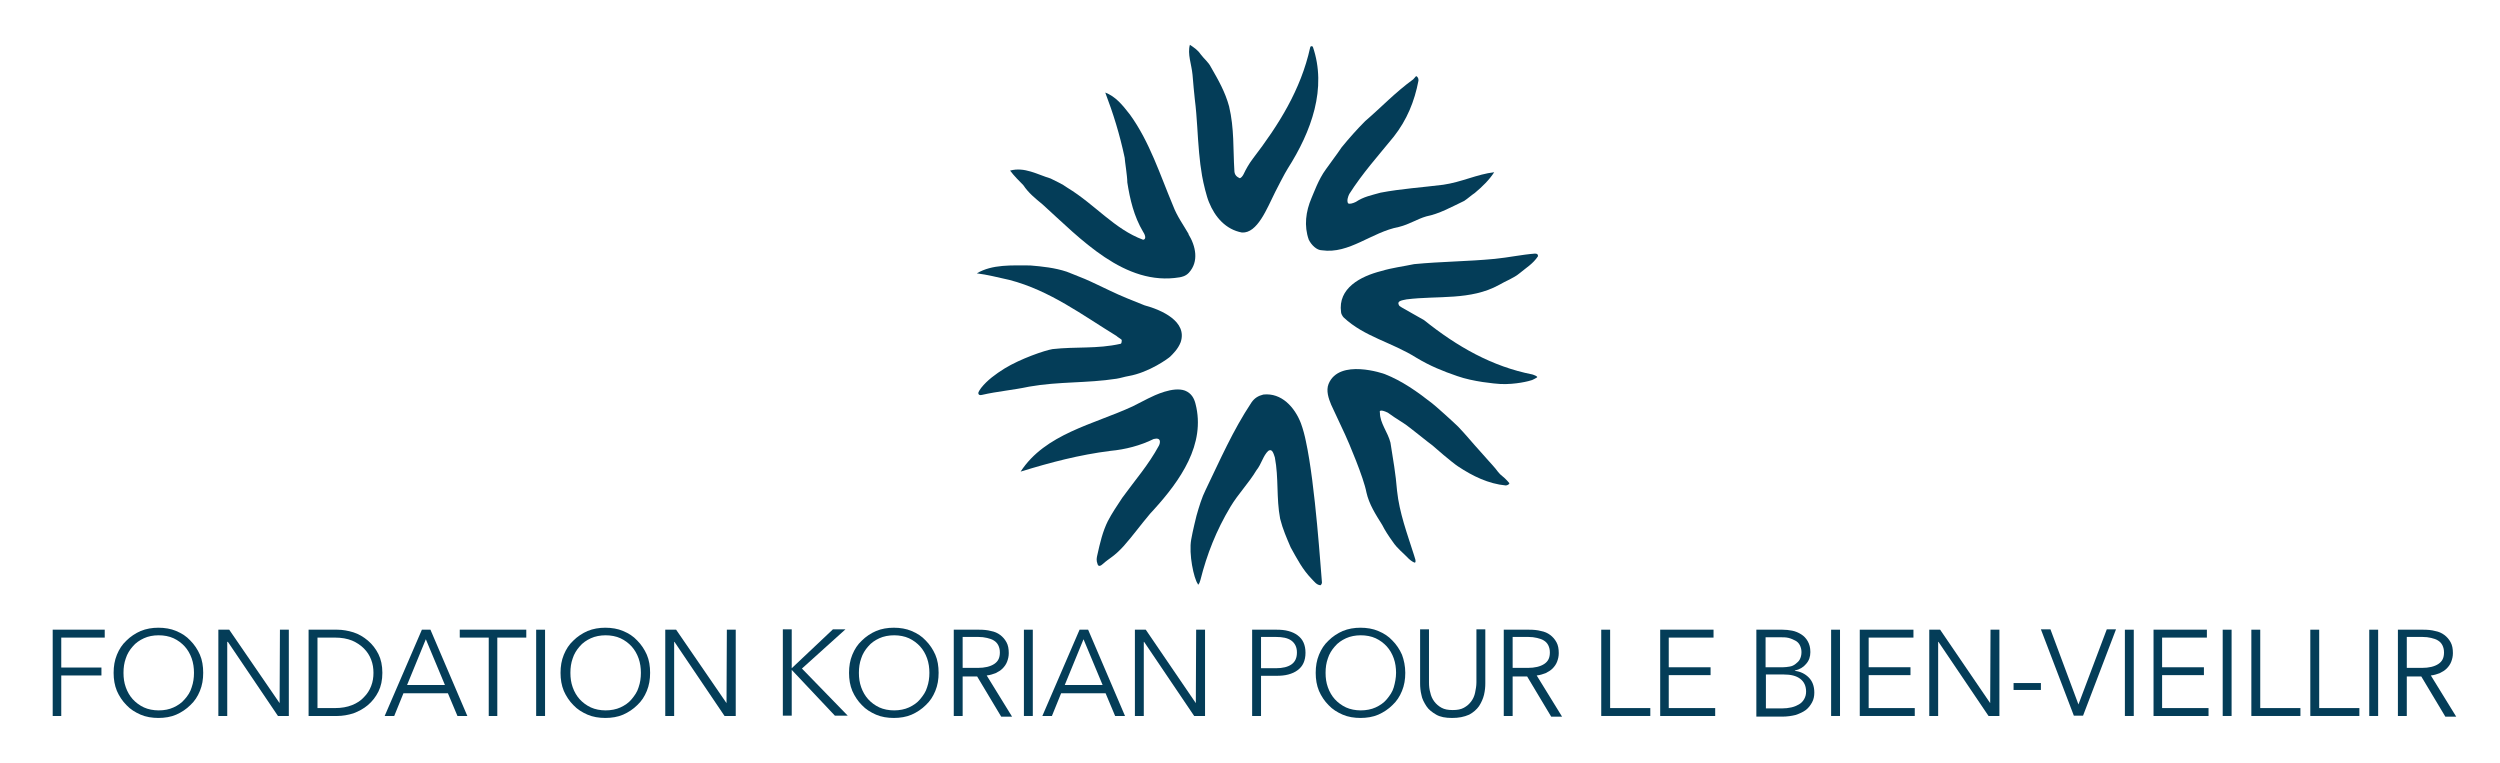 <?xml version="1.0" encoding="utf-8"?>
<!-- Generator: Adobe Illustrator 22.1.0, SVG Export Plug-In . SVG Version: 6.00 Build 0)  -->
<svg version="1.1" id="Calque_1" xmlns="http://www.w3.org/2000/svg" xmlns:xlink="http://www.w3.org/1999/xlink" x="0px" y="0px"
	 viewBox="0 0 759.1 231.8" style="enable-background:new 0 0 759.1 231.8;" xml:space="preserve">
<style type="text/css">
	.st0{fill:#043D58;}
</style>
<g>
	<path class="st0" d="M396.5,133.9c-0.3-1.5-0.8-3.5-1.5-5.4c-1.9-4.9-5.9-9.3-11.4-8.7c-1.6,0.4-2.7,1.1-3.6,2.4
		c-5.7,8.6-9.5,17.4-13.9,26.5c-1.2,2.4-2,5.1-2.8,7.9c0,0-1.2,4.8-1.6,7.2c-0.8,4.4,0.8,11.9,2,13.5c0,0.4,0.4,0.3,0.8-1.2
		c2-7.9,4.8-15,9.1-22.2c2.4-4,5.5-7.1,7.9-11.1c1.6-2,2-4.4,3.6-5.9c1.2-0.8,1.6,0.8,2,2c1.2,6.3,0.4,12.3,1.6,18.6
		c0.8,3.2,2,5.9,3.2,8.7c2,3.6,3.6,6.7,6.3,9.5c0.8,0.8,1.6,2,2.8,2c0,0,0.4-0.4,0.4-0.8C401.1,174,399.4,147.1,396.5,133.9z"/>
	<path class="st0" d="M438.2,56.1c-6.3,0.8-12.7,1.2-19,2.4c-2.8,0.8-5.1,1.2-7.5,2.8c-0.8,0.4-2,0.8-2.4,0.4c-0.4-0.8,0-2,0.4-2.8
		c4-6.3,8.7-11.5,13.5-17.4c4-5.1,6.3-10.7,7.5-17c0-0.4,0-0.8-0.4-1.2c-0.4-0.4-0.4,0-1.2,0.8c-5.5,4-9.5,8.3-14.6,12.7
		c-2.4,2.4-4.8,5.1-7.1,7.9c-1.6,2.4-3.2,4.4-4.8,6.7c-2.3,3.1-3.8,7.5-4.4,8.8c-1.7,4-2.3,8.4-0.8,12.6c0.8,1.6,2.4,3.2,4,3.2
		c8.3,1.2,15-5.5,23.4-7.1c3.2-0.8,5.5-2.4,8.3-3.2c4-0.8,7.5-2.8,11.5-4.7c1.2-0.8,2-1.6,3.2-2.4c2.4-2,4.4-4,5.9-6.3
		C448.5,52.9,443.8,55.3,438.2,56.1z"/>
	<path class="st0" d="M398.6,14.1c0,0.2-0.6-0.5-0.8,0.4c-2.8,12.7-9.5,23.4-17.4,33.7c-1.2,1.6-2.1,3.2-2.8,4.7
		c-0.3,0.6-0.8,1.2-1.2,1.2c-0.8-0.4-1.6-0.9-1.6-2.4c-0.4-6.3,0-12.7-1.6-19.4c-1.2-4.4-3.2-7.9-5.5-11.9c-0.8-1.6-2-2.4-3.2-4
		c-0.8-1.2-2-2-3.2-2.8c-0.8,2.8,0.5,5.9,0.8,9.1c0.2,2.1,0.5,6.1,0.7,7.5c0.7,5.5,0.8,10.9,1.3,16.2c0.2,2.3,0.5,4.7,0.9,7
		c0.4,2.3,1.4,6.4,2.1,8c1.8,4.5,5.1,8.3,10,9.2c4.7,0.3,7.6-7.3,10.1-12.3c0.2-0.4,3-5.9,3.8-7.1C398.2,39.9,403,26.8,398.6,14.1z"
		/>
	<path class="st0" d="M465.3,113.7c-12.2-2.4-22.8-8.4-32.9-16.5c-0.3-0.2-6.3-3.6-6.7-3.8c-0.7-0.5-0.8-0.4-1-0.9
		c-0.5-1.1,0.9-1.3,2.4-1.6c9.5-1.2,19.4,0.4,28.1-4.4c2-1.2,4.4-2,6.3-3.6s4-2.8,5.5-5.1c0-0.4-0.1-0.8-0.9-0.8
		c-4,0.3-8.1,1.2-12.2,1.6c-8.3,0.8-16.2,0.8-24.5,1.6c-3.3,0.7-6.7,1.1-10,2.1c-6.3,1.6-13.2,5.2-12.2,12.5c0,0.4,0.4,1.2,0.8,1.6
		c6.3,5.9,14.6,7.5,22.2,12.3c4,2.4,7.9,4,12.3,5.5c4.8,1.7,11.4,2.3,13.1,2.4c4.6,0.2,8.8-0.9,9.6-1.2c0.5-0.2,1-0.5,1.5-0.8
		C467.1,114.3,465.6,113.8,465.3,113.7z"/>
	<path class="st0" d="M455.5,144c-0.3-0.3-0.9-1-1.4-1.7c-0.8-1-3.8-4.2-4.7-5.3c-2.2-2.4-4.3-5-6.6-7.4c-1.5-1.5-7.2-6.6-7.9-7.1
		c-4.6-3.6-9.1-6.8-14.4-8.9c-0.2-0.1-13.9-4.9-17.1,3c-0.8,2,0,4.4,0.8,6.3c1.4,3,2.8,6,4.2,9c1,2.1,5.7,13.2,6.5,17.6
		c0.8,3.6,2.8,6.7,4.8,9.9c0.8,1.6,1.9,3.3,3.2,5.1c1.4,2.1,3.1,3.3,4.8,5.1c0.6,0.6,1.8,1.4,2,1.2c0.3-0.5,0-1.1-0.4-2.4
		c-2-6.3-4.4-12.7-5.1-19.4c-0.4-5.1-1.2-9.5-2-14.6c-0.8-3.2-3.2-5.9-3.2-9.1c-0.4-1.2,1.6-0.4,2.4,0c0.9,0.7,2.9,2,4.8,3.2
		c1.6,1,7.9,6.2,8.7,6.7c0.4,0.4,6.1,5.3,7.8,6.4c4.5,3,9.3,5.3,14.5,5.8c0.4,0,1.1-0.3,1.1-0.7C457.4,145.6,456.5,144.8,455.5,144z
		"/>
	<path class="st0" d="M360.8,71c0.1,0.1,0.1,0.1,0.2,0.2c-1.6-2.8-3.6-5.5-4.8-8.7c-4-9.5-7.1-19.4-13.1-27.7
		c-2.4-3.1-4.4-5.5-7.5-6.7c2.4,6.3,4.4,12.7,5.9,19.8c0,0.8,0.8,5.5,0.8,7.5c0.8,5.1,2,10.3,4.8,15c0.8,1.2,0.9,2.3,0,2.4
		c-8.7-3.2-14.6-10.7-23-15.8c-1.6-1.2-3.6-2-5.1-2.8c-4-1.2-7.9-3.6-12.3-2.4c1.2,1.6,2.8,3.2,4,4.4c1.6,2.4,3.6,4,5.9,5.9
		c11.5,10.4,24.9,24.9,41.6,22.1c0.5-0.1,1.8-0.3,2.8-1.4C364.1,79.4,363.1,74.7,360.8,71z"/>
	<path class="st0" d="M347.5,92.7c-3.5-1.4-7.1-2.8-10.6-4.5c-1.3-0.6-5.8-2.8-7.5-3.5c-2.4-1-5.3-2.1-5.5-2.2
		c-3.6-1.2-7.5-1.6-11.1-1.9c-5.5,0-11.5-0.4-16.2,2.4c3.2,0.4,6.3,1.2,9.9,2c12.3,3.2,22.2,10.7,32.5,17c0.4,0.4,1.2,0.8,1.6,1.2
		c0,0.4,0,1.2-0.4,1.2c-7.1,1.6-13.5,0.8-20.6,1.6c-2.4,0.4-9.7,2.9-14.6,5.9c-2.7,1.7-5.2,3.5-7.1,5.9c-0.6,0.8-0.5,0.8-0.8,1.3
		c-0.1,0.3-0.1,1.1,1.1,0.8c4.8-1.1,9.1-1.4,14.3-2.5c9.1-1.6,17.4-1,26.5-2.4c1.3-0.2,2.4-0.6,3.6-0.8c6.4-1.1,12.3-5.5,12.7-5.9
		c0.8-0.8,2.4-2.3,3.2-4.4C360.6,97.6,352.7,94.1,347.5,92.7z"/>
	<path class="st0" d="M363,122.6c-0.4-1.6-1.2-3.2-3.2-4c-3.6-1.3-9.2,1.4-11.2,2.4l-4.7,2.4c-11.9,5.5-26.5,8.3-34,19.8
		c9.1-2.8,17.8-5.1,27.3-6.3c4.4-0.4,9.1-1.6,13.1-3.6c2.4-0.6,2,1.2,1.6,2c-3.2,5.9-7.1,10.3-11.1,15.8c-1.6,2.4-3.2,4.8-4.4,7.1
		c-1.6,3.2-2.4,6.7-3.2,10.3c-0.2,0.9-0.4,1.6,0.1,2.9c0.1,0.2,0.4,0.9,1.5-0.1c2.1-1.9,3.4-2.2,6.4-5.5c3-3.4,4.8-6,8-9.8
		c0.4-0.4,0.7-0.8,1.1-1.2C358.3,146,366.2,134.9,363,122.6z"/>
</g>
<g>
	<path class="st0" d="M18.6,217.4H16v-26.2h15.8v2.4H18.6v9.1h12.2v2.4H18.6V217.4z"/>
	<path class="st0" d="M61.7,204.3c0,2-0.3,3.8-1,5.5c-0.7,1.7-1.6,3.1-2.9,4.3c-1.2,1.2-2.7,2.2-4.3,2.9s-3.5,1-5.4,1
		c-1.9,0-3.8-0.3-5.4-1s-3.1-1.6-4.3-2.9c-1.2-1.2-2.2-2.7-2.9-4.3c-0.7-1.7-1-3.5-1-5.5s0.3-3.8,1-5.5c0.7-1.7,1.6-3.1,2.9-4.3
		c1.2-1.2,2.7-2.2,4.3-2.9c1.7-0.7,3.5-1,5.4-1c1.9,0,3.8,0.3,5.4,1c1.7,0.7,3.1,1.6,4.3,2.9c1.2,1.2,2.2,2.7,2.9,4.3
		C61.4,200.4,61.7,202.3,61.7,204.3z M58.9,204.3c0-1.5-0.2-3-0.7-4.4c-0.5-1.4-1.2-2.6-2.1-3.6c-0.9-1-2.1-1.9-3.4-2.5
		c-1.3-0.6-2.9-0.9-4.5-0.9c-1.7,0-3.2,0.3-4.5,0.9c-1.3,0.6-2.5,1.4-3.4,2.5c-0.9,1-1.7,2.3-2.1,3.6c-0.5,1.4-0.7,2.8-0.7,4.4
		s0.2,3,0.7,4.4c0.5,1.4,1.2,2.6,2.1,3.6c0.9,1,2.1,1.9,3.4,2.5c1.3,0.6,2.9,0.9,4.5,0.9c1.7,0,3.2-0.3,4.5-0.9
		c1.3-0.6,2.5-1.4,3.4-2.5c0.9-1,1.7-2.2,2.1-3.6C58.7,207.3,58.9,205.8,58.9,204.3z"/>
	<path class="st0" d="M84.9,213.5L84.9,213.5l0.1-22.3h2.7v26.2h-3.3l-15.2-22.5H69v22.5h-2.7v-26.2h3.3L84.9,213.5z"/>
	<path class="st0" d="M93.7,191.2h8.7c1.6,0,3.3,0.3,4.9,0.8c1.6,0.5,3.1,1.4,4.4,2.5c1.3,1.1,2.4,2.5,3.2,4.1
		c0.8,1.6,1.2,3.5,1.2,5.7c0,2.2-0.4,4.1-1.2,5.7c-0.8,1.6-1.9,3-3.2,4.1c-1.3,1.1-2.8,1.9-4.4,2.5c-1.6,0.5-3.3,0.8-4.9,0.8h-8.7
		V191.2z M96.4,215h5.3c2,0,3.7-0.3,5.2-0.9c1.5-0.6,2.7-1.4,3.6-2.4c1-1,1.7-2.1,2.2-3.4c0.5-1.3,0.7-2.6,0.7-4s-0.2-2.7-0.7-4
		c-0.5-1.3-1.2-2.4-2.2-3.4c-1-1-2.2-1.8-3.6-2.4c-1.5-0.6-3.2-0.9-5.2-0.9h-5.3V215z"/>
	<path class="st0" d="M119.7,217.4h-2.9l11.3-26.2h2.6l11.2,26.2h-3l-2.9-6.9h-13.5L119.7,217.4z M123.6,208h11.5l-5.8-13.9
		L123.6,208z"/>
	<path class="st0" d="M151.1,217.4h-2.7v-23.8h-8.8v-2.4h20.2v2.4h-8.8V217.4z"/>
	<path class="st0" d="M165.5,217.4h-2.7v-26.2h2.7V217.4z"/>
	<path class="st0" d="M197.4,204.3c0,2-0.3,3.8-1,5.5c-0.7,1.7-1.6,3.1-2.9,4.3c-1.2,1.2-2.7,2.2-4.3,2.9s-3.5,1-5.4,1
		s-3.8-0.3-5.4-1s-3.1-1.6-4.3-2.9c-1.2-1.2-2.2-2.7-2.9-4.3c-0.7-1.7-1-3.5-1-5.5s0.3-3.8,1-5.5c0.7-1.7,1.6-3.1,2.9-4.3
		c1.2-1.2,2.7-2.2,4.3-2.9c1.7-0.7,3.5-1,5.4-1s3.8,0.3,5.4,1c1.7,0.7,3.1,1.6,4.3,2.9c1.2,1.2,2.2,2.7,2.9,4.3
		C197.1,200.4,197.4,202.3,197.4,204.3z M194.6,204.3c0-1.5-0.2-3-0.7-4.4c-0.5-1.4-1.2-2.6-2.1-3.6c-0.9-1-2.1-1.9-3.4-2.5
		c-1.3-0.6-2.9-0.9-4.5-0.9s-3.2,0.3-4.5,0.9c-1.3,0.6-2.5,1.4-3.4,2.5c-0.9,1-1.7,2.3-2.1,3.6c-0.5,1.4-0.7,2.8-0.7,4.4
		s0.2,3,0.7,4.4c0.5,1.4,1.2,2.6,2.1,3.6s2.1,1.9,3.4,2.5c1.3,0.6,2.9,0.9,4.5,0.9s3.2-0.3,4.5-0.9c1.3-0.6,2.5-1.4,3.4-2.5
		s1.7-2.2,2.1-3.6C194.4,207.3,194.6,205.8,194.6,204.3z"/>
	<path class="st0" d="M220.6,213.5L220.6,213.5l0.1-22.3h2.7v26.2H220l-15.2-22.5h-0.1v22.5H202v-26.2h3.3L220.6,213.5z"/>
	<path class="st0" d="M240.4,202.9L240.4,202.9l12.5-11.8h3.8l-13.2,11.9l13.9,14.3h-3.9l-13.1-13.9h0v13.9h-2.7v-26.2h2.7V202.9z"
		/>
	<path class="st0" d="M285,204.3c0,2-0.3,3.8-1,5.5c-0.7,1.7-1.6,3.1-2.9,4.3c-1.2,1.2-2.7,2.2-4.3,2.9s-3.5,1-5.4,1s-3.8-0.3-5.4-1
		s-3.1-1.6-4.3-2.9c-1.2-1.2-2.2-2.7-2.9-4.3c-0.7-1.7-1-3.5-1-5.5s0.3-3.8,1-5.5c0.7-1.7,1.6-3.1,2.9-4.3c1.2-1.2,2.7-2.2,4.3-2.9
		c1.7-0.7,3.5-1,5.4-1s3.8,0.3,5.4,1c1.7,0.7,3.1,1.6,4.3,2.9c1.2,1.2,2.2,2.7,2.9,4.3C284.7,200.4,285,202.3,285,204.3z
		 M282.2,204.3c0-1.5-0.2-3-0.7-4.4c-0.5-1.4-1.2-2.6-2.1-3.6c-0.9-1-2.1-1.9-3.4-2.5c-1.3-0.6-2.9-0.9-4.5-0.9s-3.2,0.3-4.5,0.9
		c-1.3,0.6-2.5,1.4-3.4,2.5c-0.9,1-1.7,2.3-2.1,3.6c-0.5,1.4-0.7,2.8-0.7,4.4s0.2,3,0.7,4.4c0.5,1.4,1.2,2.6,2.1,3.6
		s2.1,1.9,3.4,2.5c1.3,0.6,2.9,0.9,4.5,0.9s3.2-0.3,4.5-0.9c1.3-0.6,2.5-1.4,3.4-2.5s1.7-2.2,2.1-3.6
		C282,207.3,282.2,205.8,282.2,204.3z"/>
	<path class="st0" d="M292.3,217.4h-2.7v-26.2h7.7c1.3,0,2.5,0.1,3.6,0.4c1.1,0.2,2,0.6,2.8,1.2c0.8,0.6,1.4,1.3,1.9,2.2
		s0.7,2,0.7,3.3c0,1-0.2,1.8-0.5,2.6c-0.3,0.8-0.8,1.5-1.4,2.1c-0.6,0.6-1.3,1-2.1,1.4c-0.8,0.3-1.7,0.6-2.7,0.7l7.7,12.5H304
		l-7.3-12.2h-4.4V217.4z M292.3,202.8h4.6c2.1,0,3.8-0.4,5-1.2c1.2-0.8,1.7-1.9,1.7-3.5c0-0.9-0.2-1.6-0.5-2.2
		c-0.3-0.6-0.8-1.1-1.3-1.4c-0.6-0.4-1.3-0.6-2.1-0.8c-0.8-0.2-1.7-0.3-2.7-0.3h-4.7V202.8z"/>
	<path class="st0" d="M313.6,217.4h-2.7v-26.2h2.7V217.4z"/>
	<path class="st0" d="M319.4,217.4h-2.9l11.3-26.2h2.6l11.2,26.2h-3l-2.9-6.9h-13.5L319.4,217.4z M323.3,208h11.5l-5.8-13.9
		L323.3,208z"/>
	<path class="st0" d="M363.1,213.5L363.1,213.5l0.1-22.3h2.7v26.2h-3.3l-15.2-22.5h-0.1v22.5h-2.7v-26.2h3.3L363.1,213.5z"/>
	<path class="st0" d="M380.2,191.2h7.4c1.3,0,2.5,0.1,3.6,0.4c1.1,0.3,2,0.7,2.8,1.3c0.8,0.6,1.4,1.3,1.8,2.2
		c0.4,0.9,0.6,1.9,0.6,3.1c0,1.2-0.2,2.2-0.6,3.1s-1,1.6-1.8,2.2c-0.8,0.6-1.7,1-2.8,1.3s-2.3,0.4-3.6,0.4h-4.7v12.2h-2.7V191.2z
		 M382.9,202.9h4.5c2.1,0,3.7-0.4,4.8-1.2c1.1-0.8,1.6-2,1.6-3.6c0-1.6-0.6-2.8-1.7-3.6c-1.1-0.8-2.7-1.1-4.7-1.1h-4.5V202.9z"/>
	<path class="st0" d="M426.7,204.3c0,2-0.3,3.8-1,5.5c-0.7,1.7-1.6,3.1-2.9,4.3c-1.2,1.2-2.7,2.2-4.3,2.9s-3.5,1-5.4,1
		s-3.8-0.3-5.4-1s-3.1-1.6-4.3-2.9c-1.2-1.2-2.2-2.7-2.9-4.3c-0.7-1.7-1-3.5-1-5.5s0.3-3.8,1-5.5c0.7-1.7,1.6-3.1,2.9-4.3
		c1.2-1.2,2.7-2.2,4.3-2.9c1.7-0.7,3.5-1,5.4-1s3.8,0.3,5.4,1c1.7,0.7,3.1,1.6,4.3,2.9c1.2,1.2,2.2,2.7,2.9,4.3
		C426.3,200.4,426.7,202.3,426.7,204.3z M423.9,204.3c0-1.5-0.2-3-0.7-4.4c-0.5-1.4-1.2-2.6-2.1-3.6c-0.9-1-2.1-1.9-3.4-2.5
		c-1.3-0.6-2.9-0.9-4.5-0.9s-3.2,0.3-4.5,0.9c-1.3,0.6-2.5,1.4-3.4,2.5c-0.9,1-1.7,2.3-2.1,3.6c-0.5,1.4-0.7,2.8-0.7,4.4
		s0.2,3,0.7,4.4c0.5,1.4,1.2,2.6,2.1,3.6s2.1,1.9,3.4,2.5c1.3,0.6,2.9,0.9,4.5,0.9s3.2-0.3,4.5-0.9c1.3-0.6,2.5-1.4,3.4-2.5
		s1.7-2.2,2.1-3.6C423.6,207.3,423.9,205.8,423.9,204.3z"/>
	<path class="st0" d="M440.9,218c-2,0-3.6-0.3-4.8-1s-2.3-1.5-3-2.6s-1.3-2.2-1.5-3.4c-0.3-1.2-0.4-2.4-0.4-3.5v-16.4h2.7v16.1
		c0,1.1,0.1,2.1,0.4,3.1c0.2,1,0.6,1.9,1.2,2.7s1.3,1.4,2.2,1.9c0.9,0.5,2,0.7,3.4,0.7s2.5-0.2,3.4-0.7c0.9-0.5,1.6-1.1,2.2-1.9
		c0.6-0.8,1-1.7,1.2-2.7c0.2-1,0.4-2,0.4-3.1v-16.1h2.7v16.4c0,1.1-0.1,2.2-0.4,3.5c-0.3,1.2-0.8,2.3-1.5,3.4c-0.7,1-1.7,1.9-3,2.6
		C444.5,217.7,442.9,218,440.9,218z"/>
	<path class="st0" d="M459.3,217.4h-2.7v-26.2h7.7c1.3,0,2.5,0.1,3.6,0.4c1.1,0.2,2,0.6,2.8,1.2c0.8,0.6,1.4,1.3,1.9,2.2
		s0.7,2,0.7,3.3c0,1-0.2,1.8-0.5,2.6c-0.3,0.8-0.8,1.5-1.4,2.1c-0.6,0.6-1.3,1-2.1,1.4c-0.8,0.3-1.7,0.6-2.7,0.7l7.7,12.5H471
		l-7.3-12.2h-4.4V217.4z M459.3,202.8h4.6c2.1,0,3.8-0.4,5-1.2c1.2-0.8,1.7-1.9,1.7-3.5c0-0.9-0.2-1.6-0.5-2.2
		c-0.3-0.6-0.8-1.1-1.3-1.4c-0.6-0.4-1.3-0.6-2.1-0.8c-0.8-0.2-1.7-0.3-2.7-0.3h-4.7V202.8z"/>
	<path class="st0" d="M488.9,215h12.2v2.4h-14.9v-26.2h2.7V215z"/>
	<path class="st0" d="M506.8,215h14v2.4h-16.7v-26.2h16.2v2.4h-13.6v9h12.7v2.4h-12.7V215z"/>
	<path class="st0" d="M533.4,191.2h7.8c1,0,2,0.1,3,0.3c1,0.2,1.9,0.6,2.7,1.1c0.8,0.5,1.5,1.2,2,2.1c0.5,0.9,0.8,1.9,0.8,3.3
		c0,1.4-0.4,2.6-1.3,3.6c-0.8,1-2,1.7-3.4,2v0.1c1.7,0.2,3.1,0.9,4.2,2s1.7,2.6,1.7,4.6c0,1.1-0.2,2.1-0.7,3
		c-0.5,0.9-1.1,1.7-1.9,2.3s-1.9,1.1-3.1,1.5c-1.2,0.3-2.6,0.5-4.1,0.5h-7.8V191.2z M536.1,202.6h5.4c0.6,0,1.3-0.1,1.9-0.2
		c0.7-0.1,1.3-0.4,1.8-0.8c0.5-0.4,1-0.8,1.3-1.4s0.5-1.3,0.5-2.2c0-0.8-0.2-1.5-0.5-2.1c-0.3-0.6-0.8-1.1-1.4-1.4s-1.2-0.6-2-0.8
		s-1.6-0.2-2.4-0.2h-4.6V202.6z M536.1,215.1h5c1,0,1.9-0.1,2.8-0.3c0.9-0.2,1.6-0.5,2.3-0.9c0.7-0.4,1.2-0.9,1.6-1.6
		c0.4-0.7,0.6-1.4,0.6-2.3c0-1.7-0.6-3-1.8-3.9c-1.2-0.9-2.8-1.3-5-1.3h-5.4V215.1z"/>
	<path class="st0" d="M558.7,217.4h-2.7v-26.2h2.7V217.4z"/>
	<path class="st0" d="M567.4,215h14v2.4h-16.7v-26.2H581v2.4h-13.6v9h12.7v2.4h-12.7V215z"/>
	<path class="st0" d="M604.3,213.5L604.3,213.5l0.1-22.3h2.7v26.2h-3.3l-15.2-22.5h-0.1v22.5h-2.7v-26.2h3.3L604.3,213.5z"/>
	<path class="st0" d="M619.7,209.5h-8.3v-2.1h8.3V209.5z"/>
	<path class="st0" d="M631.1,213.9L631.1,213.9l8.6-22.8h2.8l-10,26.2h-2.8l-10-26.2h2.9L631.1,213.9z"/>
	<path class="st0" d="M647.9,217.4h-2.7v-26.2h2.7V217.4z"/>
	<path class="st0" d="M656.6,215h14v2.4h-16.7v-26.2h16.2v2.4h-13.6v9h12.7v2.4h-12.7V215z"/>
	<path class="st0" d="M677.6,217.4h-2.7v-26.2h2.7V217.4z"/>
	<path class="st0" d="M686.3,215h12.2v2.4h-14.9v-26.2h2.7V215z"/>
	<path class="st0" d="M704.2,215h12.2v2.4h-14.9v-26.2h2.7V215z"/>
	<path class="st0" d="M722.1,217.4h-2.7v-26.2h2.7V217.4z"/>
	<path class="st0" d="M730.8,217.4h-2.7v-26.2h7.7c1.3,0,2.5,0.1,3.6,0.4c1.1,0.2,2,0.6,2.8,1.2c0.8,0.6,1.4,1.3,1.9,2.2
		s0.7,2,0.7,3.3c0,1-0.2,1.8-0.5,2.6c-0.3,0.8-0.8,1.5-1.4,2.1c-0.6,0.6-1.3,1-2.1,1.4c-0.8,0.3-1.7,0.6-2.7,0.7l7.7,12.5h-3.3
		l-7.3-12.2h-4.4V217.4z M730.8,202.8h4.6c2.1,0,3.8-0.4,5-1.2c1.2-0.8,1.7-1.9,1.7-3.5c0-0.9-0.2-1.6-0.5-2.2
		c-0.3-0.6-0.8-1.1-1.3-1.4c-0.6-0.4-1.3-0.6-2.1-0.8c-0.8-0.2-1.7-0.3-2.7-0.3h-4.7V202.8z"/>
</g>
</svg>
